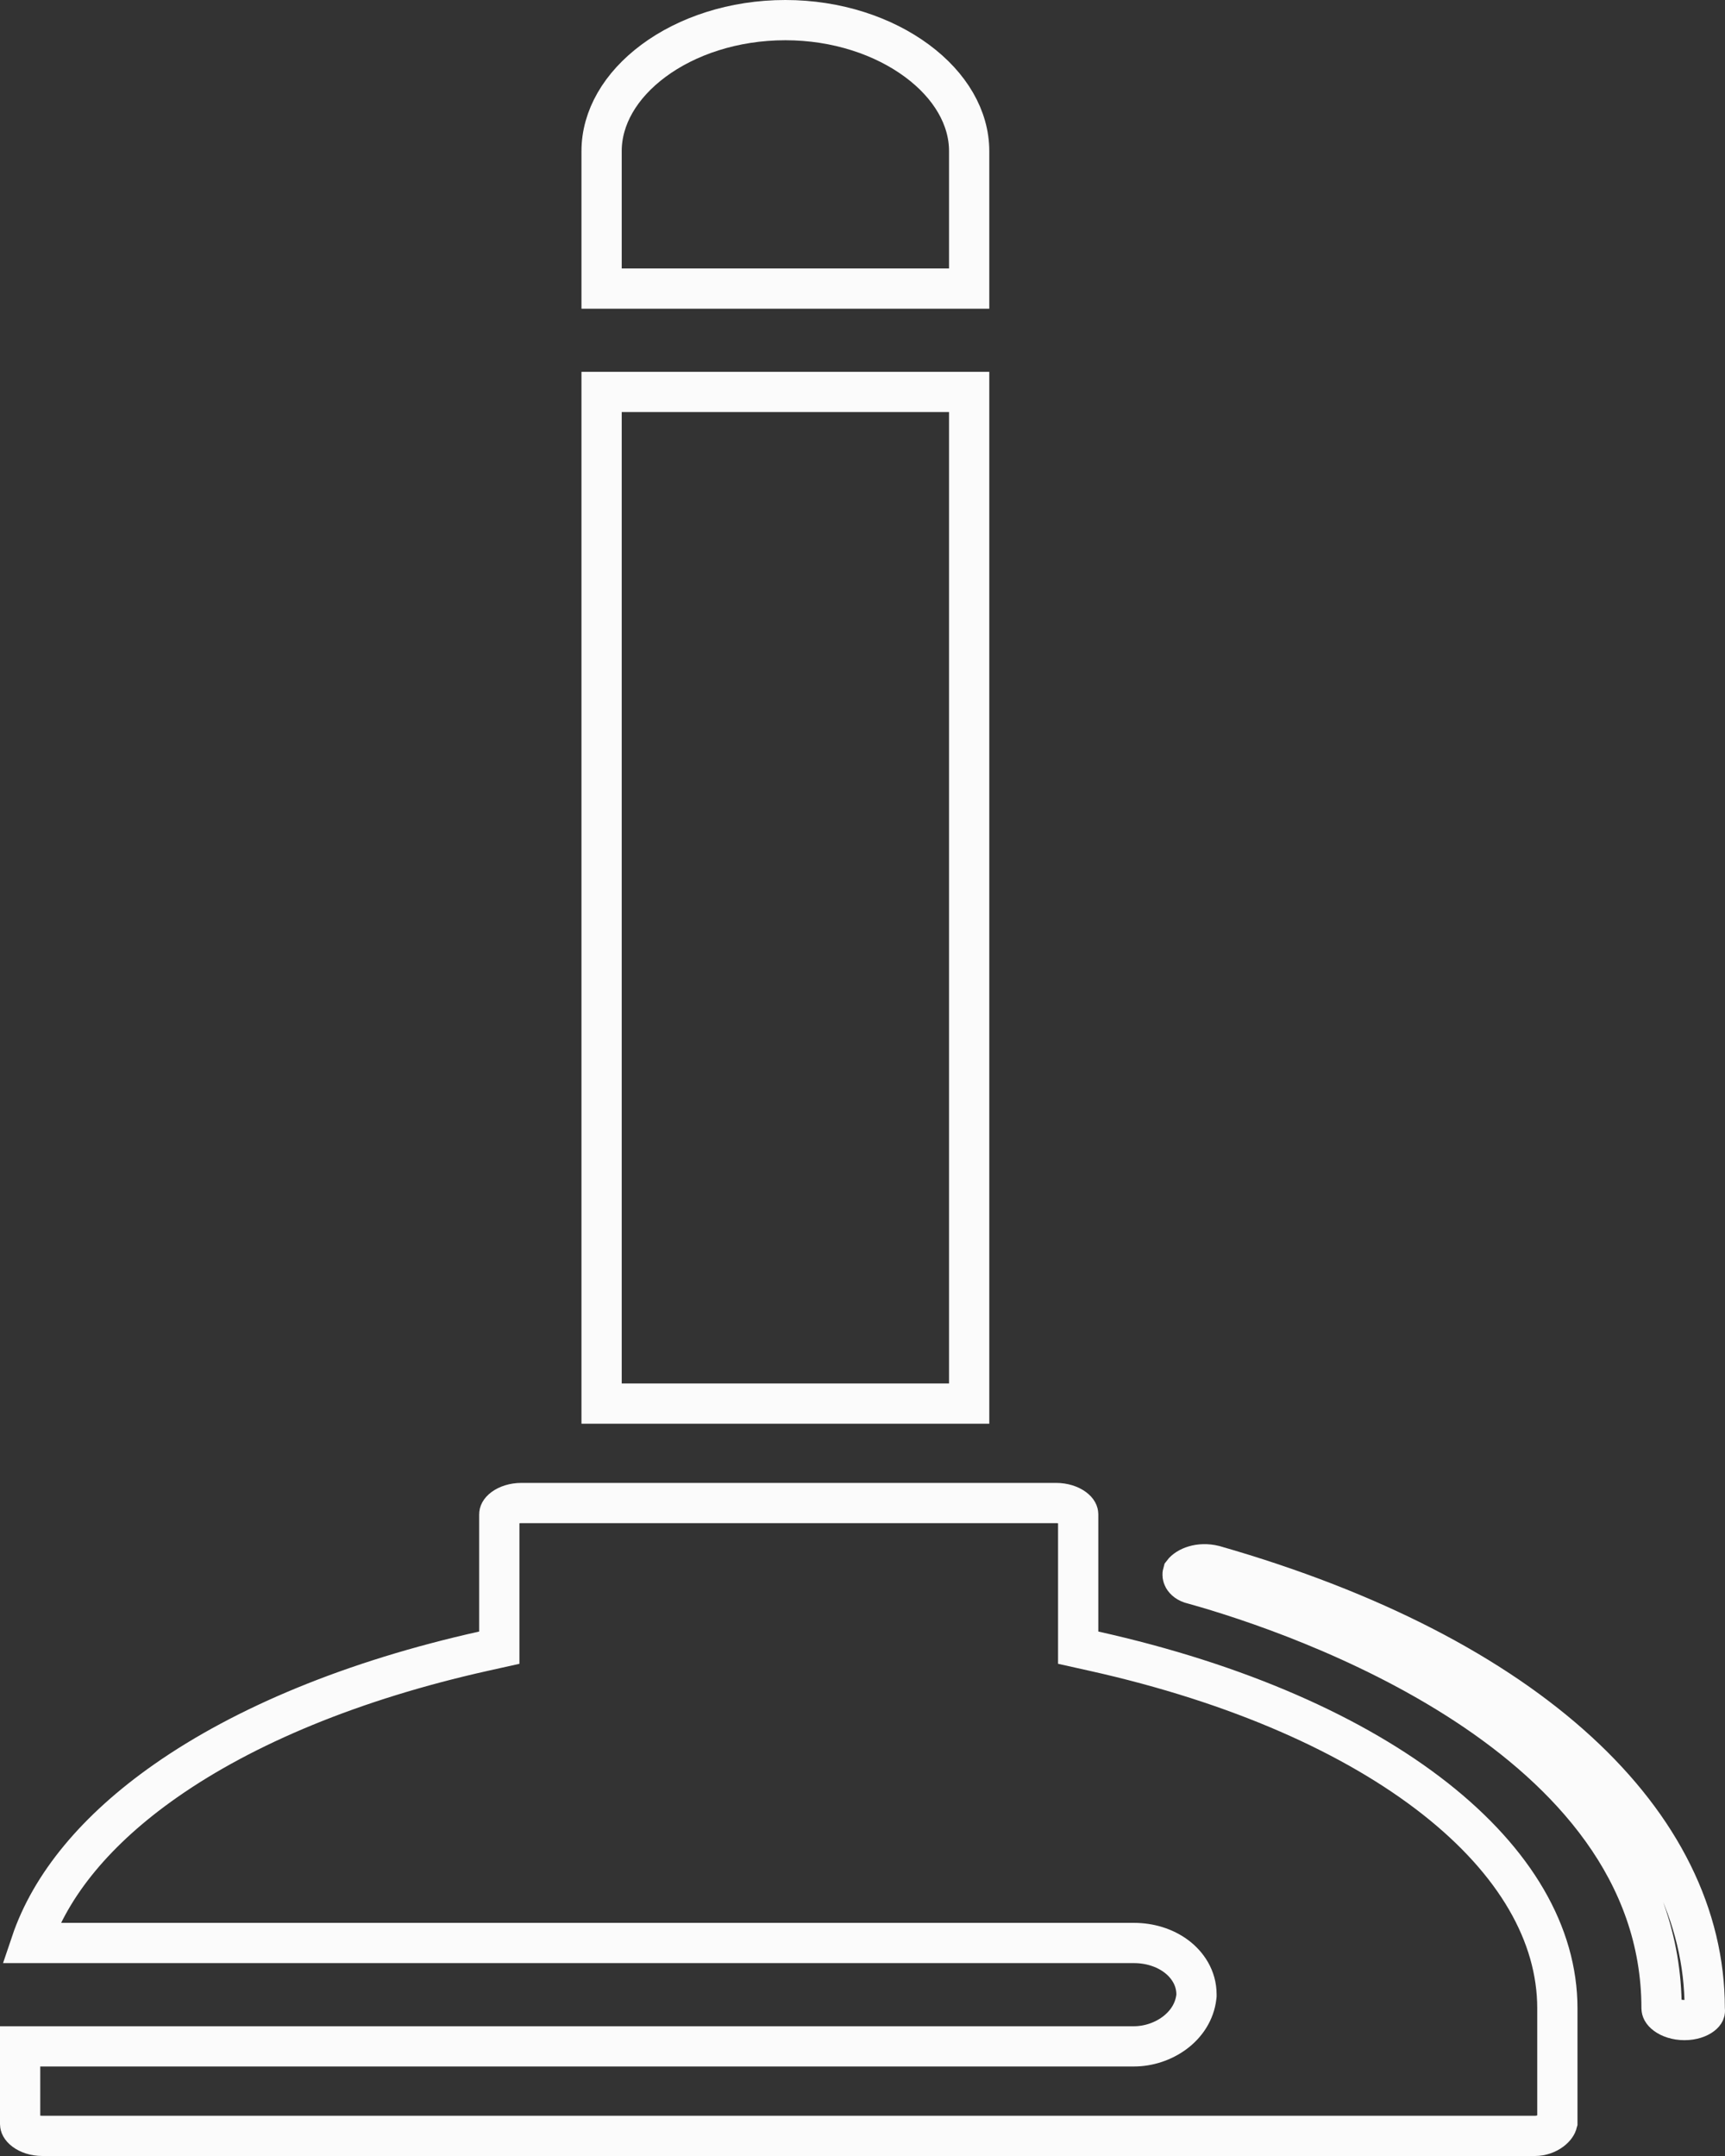 <svg width="60" height="75" viewBox="0 0 60 75" fill="none" xmlns="http://www.w3.org/2000/svg">
<rect x="0" y="0" width="60" height="75" fill="#333333" stroke="none"/>
<path d="M41.527 55.113L41.512 55.109L41.496 55.105C41.298 55.06 41.204 54.962 41.164 54.891C41.131 54.831 41.125 54.77 41.142 54.713C41.285 54.522 41.709 54.328 42.234 54.458C53.206 57.603 59.295 63.431 59.295 69.864V69.903L59.3 69.942C59.301 69.959 59.307 70.013 59.199 70.097C59.082 70.187 58.871 70.271 58.591 70.271C58.313 70.271 58.087 70.188 57.947 70.086C57.809 69.985 57.793 69.9 57.793 69.864C57.793 65.066 54.541 61.622 50.995 59.296C47.435 56.961 43.418 55.64 41.527 55.113Z" stroke="#FBFBFB" stroke-width="1.4"/>
<path d="M39.443 67.59H1.08C1.761 65.568 3.347 63.639 5.762 61.949C8.506 60.028 12.272 58.454 16.819 57.439L17.367 57.317V56.756V52.675C17.367 52.644 17.381 52.563 17.513 52.466C17.645 52.368 17.864 52.285 18.141 52.285H36.727C37.005 52.285 37.223 52.368 37.356 52.466C37.488 52.563 37.502 52.644 37.502 52.675V56.756V57.317L38.05 57.439C43.059 58.556 47.12 60.367 49.912 62.563C52.706 64.761 54.169 67.288 54.169 69.864V73.838C54.152 73.906 54.096 74.01 53.958 74.113C53.805 74.227 53.6 74.3 53.394 74.3H1.475C1.203 74.3 0.986 74.216 0.852 74.115C0.717 74.013 0.7 73.927 0.7 73.893V71.186H39.443C40.441 71.186 41.49 70.514 41.613 69.46L41.617 69.42V69.38C41.617 68.805 41.304 68.341 40.903 68.045C40.503 67.75 39.985 67.59 39.443 67.59Z" stroke="#FBFBFB" stroke-width="1.4"/>
<path d="M20.925 48.827V13.635H33.71V48.827H20.925ZM20.925 10.039V5.257C20.925 4.099 21.572 2.975 22.731 2.114C23.888 1.255 25.513 0.7 27.317 0.7C29.11 0.7 30.734 1.255 31.895 2.115C33.059 2.976 33.71 4.101 33.71 5.257V10.039H20.925Z" stroke="#FBFBFB" stroke-width="1.4"/>
</svg>
